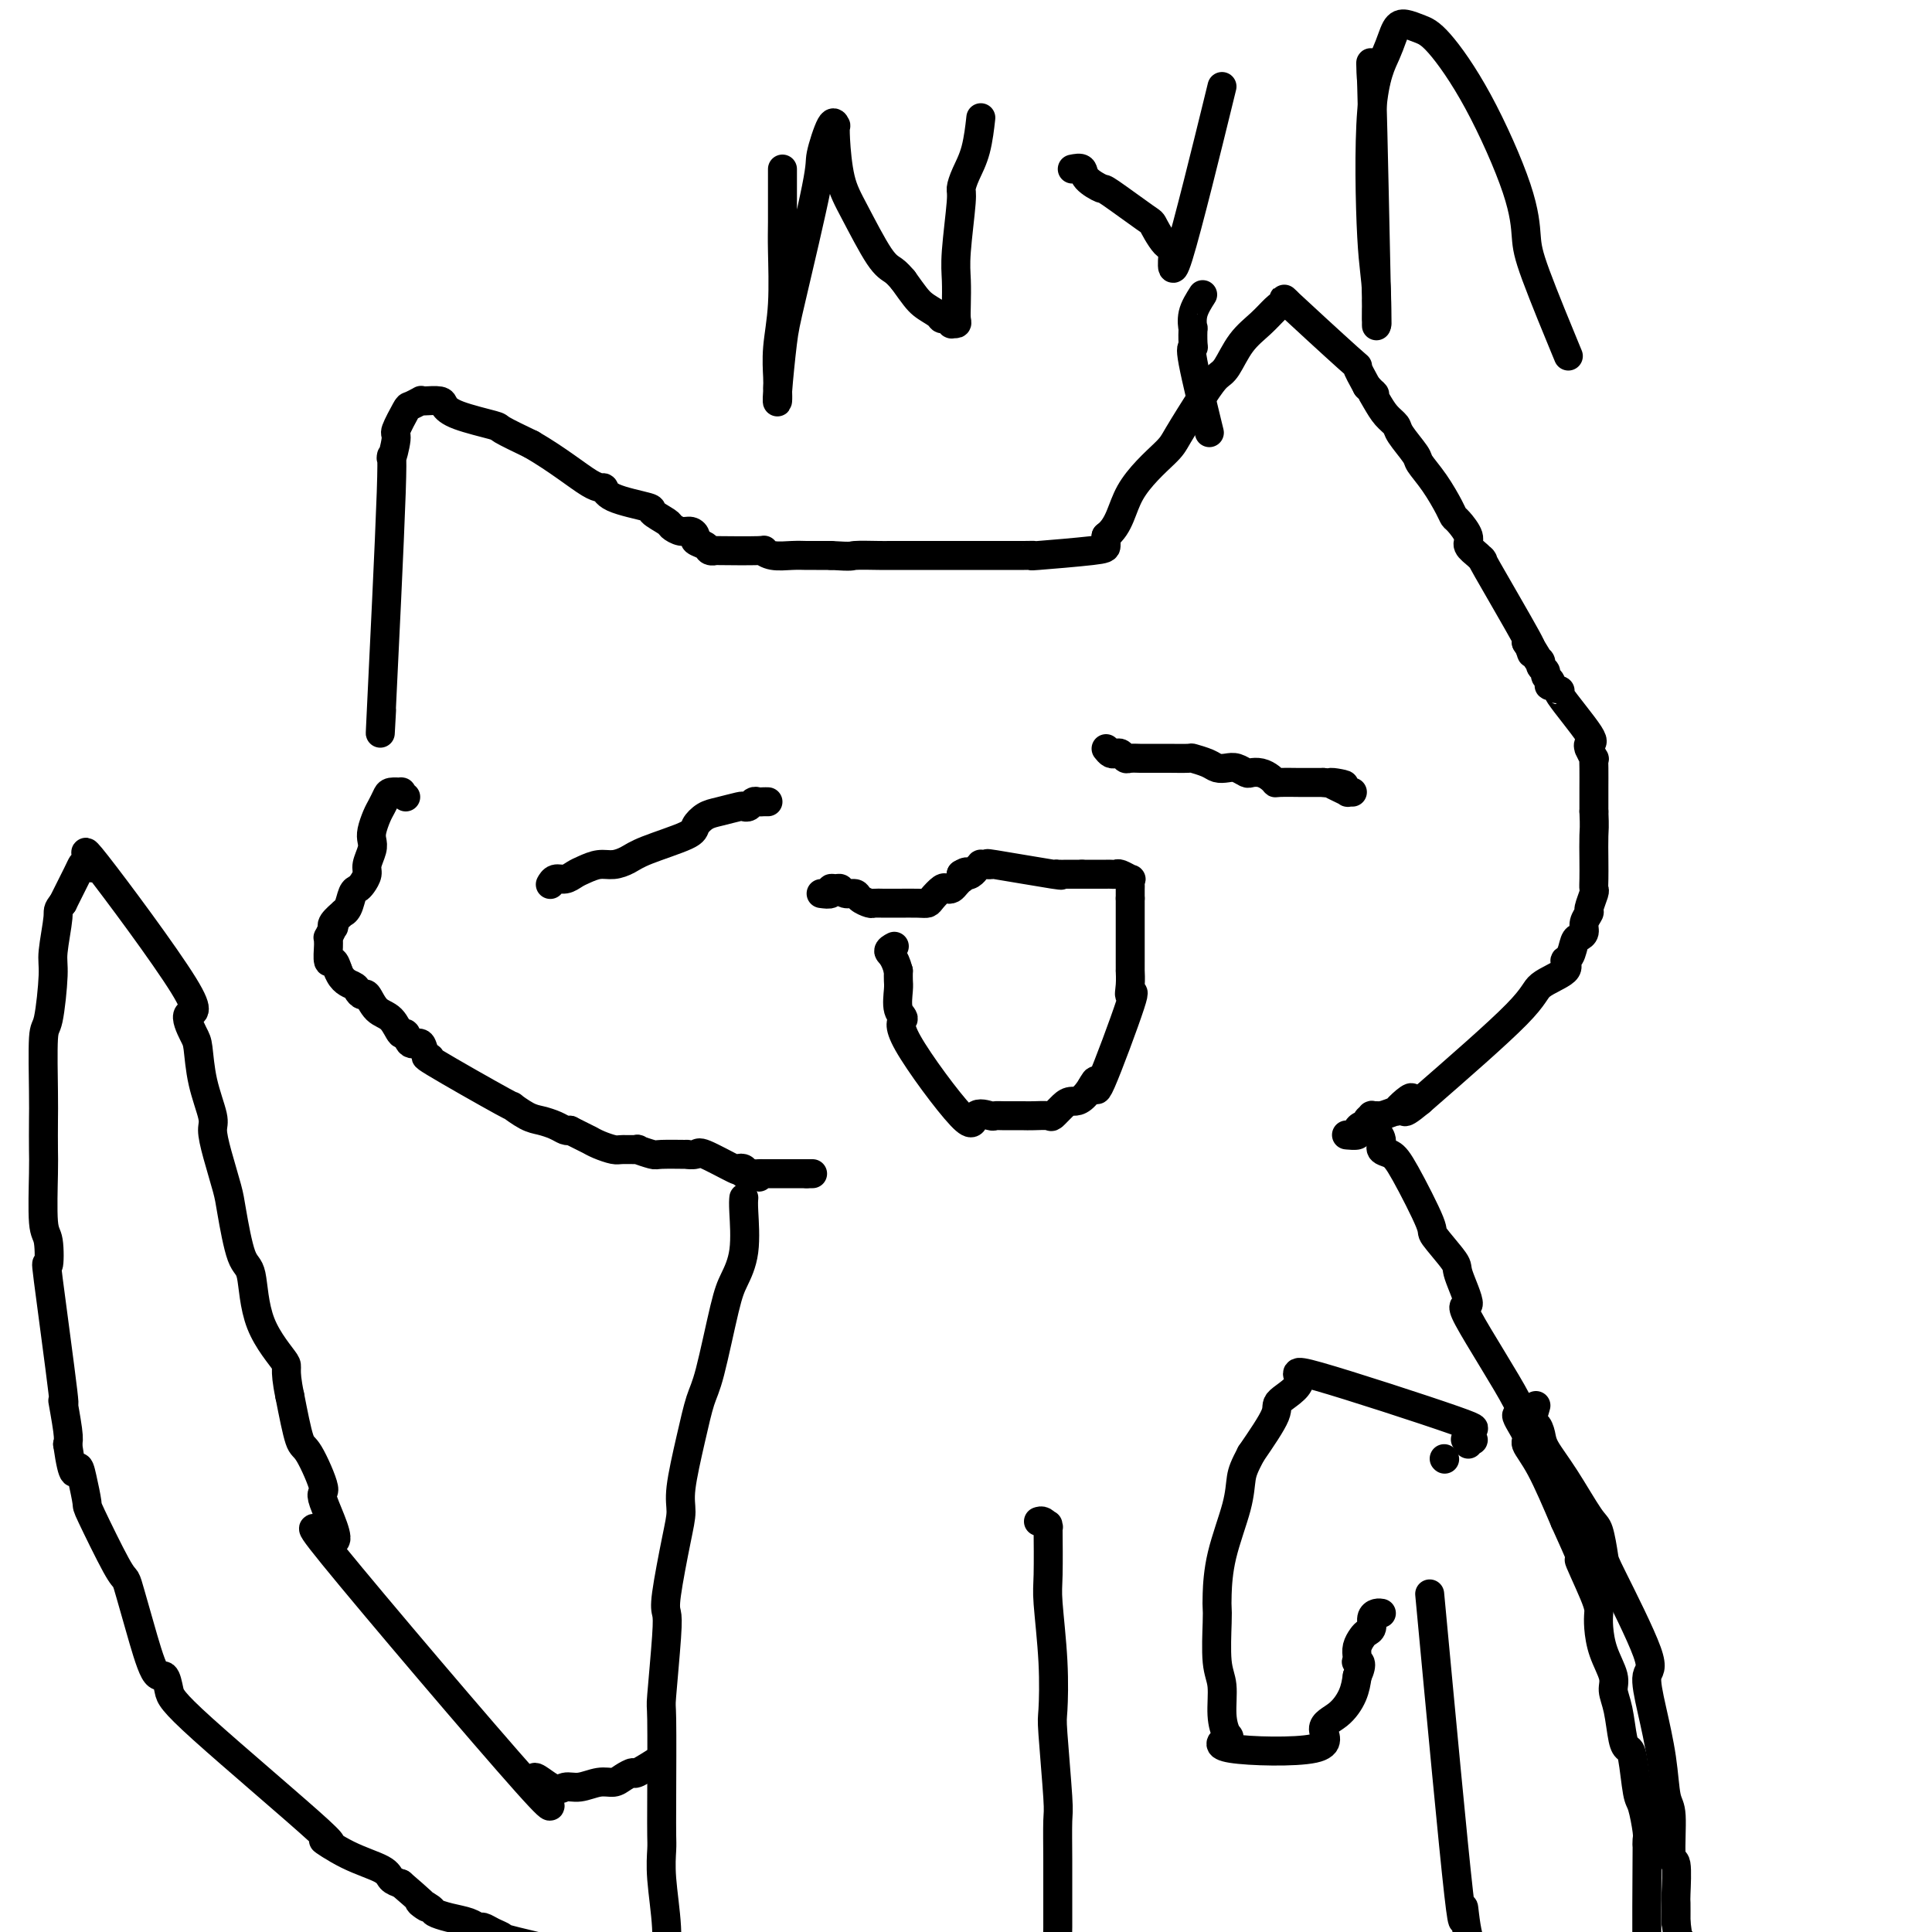<svg viewBox='0 0 400 400' version='1.1' xmlns='http://www.w3.org/2000/svg' xmlns:xlink='http://www.w3.org/1999/xlink'><g fill='none' stroke='#000000' stroke-width='6' stroke-linecap='round' stroke-linejoin='round'><path d='M79,147c-0.236,4.378 -0.471,8.757 0,-1c0.471,-9.757 1.650,-33.648 2,-44c0.350,-10.352 -0.129,-7.165 0,-7c0.129,0.165 0.865,-2.692 1,-4c0.135,-1.308 -0.332,-1.069 0,-2c0.332,-0.931 1.463,-3.034 2,-4c0.537,-0.966 0.480,-0.795 1,-1c0.520,-0.205 1.616,-0.785 2,-1c0.384,-0.215 0.055,-0.066 0,0c-0.055,0.066 0.165,0.049 1,0c0.835,-0.049 2.286,-0.131 3,0c0.714,0.131 0.691,0.474 1,1c0.309,0.526 0.949,1.234 3,2c2.051,0.766 5.514,1.591 7,2c1.486,0.409 0.996,0.403 2,1c1.004,0.597 3.502,1.799 6,3'/><path d='M110,92c5.478,3.168 9.671,6.588 12,8c2.329,1.412 2.792,0.816 3,1c0.208,0.184 0.159,1.148 2,2c1.841,0.852 5.571,1.591 7,2c1.429,0.409 0.557,0.487 1,1c0.443,0.513 2.200,1.461 3,2c0.800,0.539 0.643,0.669 1,1c0.357,0.331 1.227,0.862 2,1c0.773,0.138 1.449,-0.117 2,0c0.551,0.117 0.975,0.606 1,1c0.025,0.394 -0.351,0.694 0,1c0.351,0.306 1.430,0.618 2,1c0.570,0.382 0.631,0.833 1,1c0.369,0.167 1.045,0.048 1,0c-0.045,-0.048 -0.812,-0.027 1,0c1.812,0.027 6.205,0.060 8,0c1.795,-0.060 0.994,-0.212 1,0c0.006,0.212 0.819,0.789 2,1c1.181,0.211 2.729,0.057 4,0c1.271,-0.057 2.265,-0.015 3,0c0.735,0.015 1.210,0.004 2,0c0.790,-0.004 1.895,-0.002 3,0'/><path d='M172,115c4.877,0.309 4.071,0.083 5,0c0.929,-0.083 3.595,-0.022 5,0c1.405,0.022 1.550,0.006 2,0c0.450,-0.006 1.205,-0.002 2,0c0.795,0.002 1.629,0.000 2,0c0.371,-0.000 0.280,-0.000 1,0c0.720,0.000 2.250,0.000 3,0c0.750,-0.000 0.718,-0.000 2,0c1.282,0.000 3.878,0.000 5,0c1.122,-0.000 0.770,-0.000 1,0c0.230,0.000 1.041,0.000 2,0c0.959,-0.000 2.066,-0.000 3,0c0.934,0.000 1.694,0.001 2,0c0.306,-0.001 0.159,-0.003 1,0c0.841,0.003 2.670,0.013 4,0c1.330,-0.013 2.160,-0.048 2,0c-0.160,0.048 -1.311,0.178 1,0c2.311,-0.178 8.084,-0.663 11,-1c2.916,-0.337 2.976,-0.525 3,-1c0.024,-0.475 0.012,-1.238 0,-2'/><path d='M229,111c2.904,-2.206 3.162,-5.722 5,-9c1.838,-3.278 5.254,-6.318 7,-8c1.746,-1.682 1.821,-2.007 3,-4c1.179,-1.993 3.463,-5.653 5,-8c1.537,-2.347 2.327,-3.381 3,-4c0.673,-0.619 1.230,-0.822 2,-2c0.770,-1.178 1.754,-3.332 3,-5c1.246,-1.668 2.753,-2.850 4,-4c1.247,-1.150 2.234,-2.268 3,-3c0.766,-0.732 1.310,-1.078 2,-1c0.690,0.078 1.525,0.582 1,0c-0.525,-0.582 -2.409,-2.249 0,0c2.409,2.249 9.110,8.413 12,11c2.890,2.587 1.969,1.596 2,2c0.031,0.404 1.016,2.202 2,4'/><path d='M283,80c2.665,2.776 1.328,1.217 1,1c-0.328,-0.217 0.354,0.908 1,2c0.646,1.092 1.257,2.150 2,3c0.743,0.850 1.619,1.492 2,2c0.381,0.508 0.266,0.881 1,2c0.734,1.119 2.315,2.983 3,4c0.685,1.017 0.472,1.188 1,2c0.528,0.812 1.796,2.266 3,4c1.204,1.734 2.345,3.749 3,5c0.655,1.251 0.823,1.739 1,2c0.177,0.261 0.364,0.296 1,1c0.636,0.704 1.721,2.077 2,3c0.279,0.923 -0.250,1.395 0,2c0.250,0.605 1.277,1.345 2,2c0.723,0.655 1.142,1.227 1,1c-0.142,-0.227 -0.846,-1.253 1,2c1.846,3.253 6.242,10.787 8,14c1.758,3.213 0.879,2.107 0,1'/><path d='M316,133c5.329,8.361 2.150,2.765 1,1c-1.150,-1.765 -0.271,0.301 0,1c0.271,0.699 -0.067,0.033 0,0c0.067,-0.033 0.539,0.569 1,1c0.461,0.431 0.912,0.693 1,1c0.088,0.307 -0.186,0.661 0,1c0.186,0.339 0.832,0.664 1,1c0.168,0.336 -0.142,0.683 0,1c0.142,0.317 0.736,0.603 1,1c0.264,0.397 0.199,0.905 0,1c-0.199,0.095 -0.530,-0.225 0,0c0.530,0.225 1.922,0.993 2,1c0.078,0.007 -1.157,-0.746 0,1c1.157,1.746 4.706,5.992 6,8c1.294,2.008 0.333,1.777 0,2c-0.333,0.223 -0.037,0.901 0,1c0.037,0.099 -0.186,-0.380 0,0c0.186,0.380 0.782,1.620 1,2c0.218,0.380 0.058,-0.100 0,0c-0.058,0.100 -0.016,0.779 0,2c0.016,1.221 0.004,2.982 0,4c-0.004,1.018 -0.001,1.291 0,2c0.001,0.709 0.001,1.855 0,3'/><path d='M330,168c0.155,3.361 0.043,3.763 0,5c-0.043,1.237 -0.015,3.309 0,5c0.015,1.691 0.019,3.002 0,4c-0.019,0.998 -0.062,1.685 0,2c0.062,0.315 0.228,0.259 0,1c-0.228,0.741 -0.849,2.279 -1,3c-0.151,0.721 0.167,0.625 0,1c-0.167,0.375 -0.818,1.221 -1,2c-0.182,0.779 0.104,1.489 0,2c-0.104,0.511 -0.597,0.821 -1,1c-0.403,0.179 -0.714,0.225 -1,1c-0.286,0.775 -0.546,2.280 -1,3c-0.454,0.720 -1.102,0.657 -1,1c0.102,0.343 0.955,1.092 0,2c-0.955,0.908 -3.719,1.975 -5,3c-1.281,1.025 -1.080,2.007 -5,6c-3.920,3.993 -11.960,10.996 -20,18'/><path d='M294,228c-5.069,4.211 -2.740,1.237 -2,0c0.740,-1.237 -0.107,-0.738 -1,0c-0.893,0.738 -1.832,1.714 -2,2c-0.168,0.286 0.434,-0.117 0,0c-0.434,0.117 -1.905,0.753 -3,1c-1.095,0.247 -1.813,0.104 -2,0c-0.187,-0.104 0.156,-0.169 0,0c-0.156,0.169 -0.810,0.571 -1,1c-0.190,0.429 0.085,0.886 0,1c-0.085,0.114 -0.531,-0.113 -1,0c-0.469,0.113 -0.963,0.566 -1,1c-0.037,0.434 0.382,0.848 0,1c-0.382,0.152 -1.564,0.041 -2,0c-0.436,-0.041 -0.124,-0.012 0,0c0.124,0.012 0.062,0.006 0,0'/><path d='M84,165c-0.477,-0.427 -0.954,-0.854 -1,-1c-0.046,-0.146 0.339,-0.010 0,0c-0.339,0.010 -1.401,-0.107 -2,0c-0.599,0.107 -0.735,0.438 -1,1c-0.265,0.562 -0.658,1.357 -1,2c-0.342,0.643 -0.631,1.135 -1,2c-0.369,0.865 -0.816,2.104 -1,3c-0.184,0.896 -0.105,1.448 0,2c0.105,0.552 0.235,1.104 0,2c-0.235,0.896 -0.837,2.136 -1,3c-0.163,0.864 0.111,1.352 0,2c-0.111,0.648 -0.609,1.456 -1,2c-0.391,0.544 -0.677,0.824 -1,1c-0.323,0.176 -0.682,0.250 -1,1c-0.318,0.750 -0.593,2.177 -1,3c-0.407,0.823 -0.945,1.041 -1,1c-0.055,-0.041 0.374,-0.343 0,0c-0.374,0.343 -1.550,1.331 -2,2c-0.450,0.669 -0.173,1.020 0,1c0.173,-0.020 0.243,-0.411 0,0c-0.243,0.411 -0.798,1.624 -1,2c-0.202,0.376 -0.051,-0.087 0,0c0.051,0.087 0.003,0.722 0,1c-0.003,0.278 0.041,0.198 0,1c-0.041,0.802 -0.165,2.485 0,3c0.165,0.515 0.619,-0.139 1,0c0.381,0.139 0.691,1.069 1,2'/><path d='M70,201c0.787,2.185 2.254,2.648 3,3c0.746,0.352 0.770,0.592 1,1c0.230,0.408 0.667,0.983 1,1c0.333,0.017 0.562,-0.523 1,0c0.438,0.523 1.086,2.110 2,3c0.914,0.890 2.094,1.084 3,2c0.906,0.916 1.537,2.553 2,3c0.463,0.447 0.757,-0.296 1,0c0.243,0.296 0.433,1.630 1,2c0.567,0.370 1.510,-0.225 2,0c0.490,0.225 0.528,1.270 1,2c0.472,0.730 1.379,1.145 1,1c-0.379,-0.145 -2.044,-0.848 1,1c3.044,1.848 10.797,6.249 14,8c3.203,1.751 1.856,0.851 2,1c0.144,0.149 1.779,1.347 3,2c1.221,0.653 2.028,0.763 3,1c0.972,0.237 2.108,0.602 3,1c0.892,0.398 1.541,0.828 2,1c0.459,0.172 0.730,0.086 1,0'/><path d='M118,234c5.258,2.631 4.404,2.207 4,2c-0.404,-0.207 -0.359,-0.199 0,0c0.359,0.199 1.032,0.588 2,1c0.968,0.412 2.232,0.846 3,1c0.768,0.154 1.042,0.027 2,0c0.958,-0.027 2.602,0.045 3,0c0.398,-0.045 -0.449,-0.209 0,0c0.449,0.209 2.194,0.789 3,1c0.806,0.211 0.673,0.054 2,0c1.327,-0.054 4.115,-0.003 5,0c0.885,0.003 -0.132,-0.041 0,0c0.132,0.041 1.412,0.168 2,0c0.588,-0.168 0.484,-0.631 2,0c1.516,0.631 4.654,2.355 6,3c1.346,0.645 0.901,0.212 1,0c0.099,-0.212 0.743,-0.203 1,0c0.257,0.203 0.129,0.602 0,1'/><path d='M154,243c5.747,1.392 2.115,0.373 1,0c-1.115,-0.373 0.286,-0.100 1,0c0.714,0.100 0.740,0.027 1,0c0.260,-0.027 0.752,-0.007 1,0c0.248,0.007 0.251,0.002 1,0c0.749,-0.002 2.245,-0.001 3,0c0.755,0.001 0.769,0.000 1,0c0.231,-0.000 0.677,-0.000 1,0c0.323,0.000 0.521,0.000 1,0c0.479,-0.000 1.240,-0.000 2,0'/><path d='M167,243c2.167,0.000 1.083,0.000 0,0'/><path d='M159,166c-0.334,-0.008 -0.667,-0.016 -1,0c-0.333,0.016 -0.664,0.056 -1,0c-0.336,-0.056 -0.677,-0.208 -1,0c-0.323,0.208 -0.628,0.776 -1,1c-0.372,0.224 -0.811,0.105 -1,0c-0.189,-0.105 -0.128,-0.195 -1,0c-0.872,0.195 -2.677,0.675 -4,1c-1.323,0.325 -2.163,0.496 -3,1c-0.837,0.504 -1.669,1.340 -2,2c-0.331,0.660 -0.160,1.143 -2,2c-1.840,0.857 -5.690,2.089 -8,3c-2.310,0.911 -3.080,1.501 -4,2c-0.920,0.499 -1.989,0.908 -3,1c-1.011,0.092 -1.962,-0.134 -3,0c-1.038,0.134 -2.163,0.628 -3,1c-0.837,0.372 -1.387,0.622 -2,1c-0.613,0.378 -1.288,0.885 -2,1c-0.712,0.115 -1.461,-0.161 -2,0c-0.539,0.161 -0.868,0.760 -1,1c-0.132,0.240 -0.066,0.120 0,0'/><path d='M229,155c0.333,0.415 0.665,0.829 1,1c0.335,0.171 0.671,0.098 1,0c0.329,-0.098 0.649,-0.223 1,0c0.351,0.223 0.731,0.792 1,1c0.269,0.208 0.426,0.056 1,0c0.574,-0.056 1.566,-0.015 2,0c0.434,0.015 0.310,0.003 1,0c0.690,-0.003 2.195,0.002 3,0c0.805,-0.002 0.912,-0.011 2,0c1.088,0.011 3.159,0.042 4,0c0.841,-0.042 0.452,-0.156 1,0c0.548,0.156 2.035,0.581 3,1c0.965,0.419 1.410,0.830 2,1c0.590,0.170 1.327,0.097 2,0c0.673,-0.097 1.283,-0.219 2,0c0.717,0.219 1.541,0.781 2,1c0.459,0.219 0.553,0.097 1,0c0.447,-0.097 1.246,-0.170 2,0c0.754,0.170 1.463,0.581 2,1c0.537,0.419 0.900,0.844 1,1c0.100,0.156 -0.065,0.042 1,0c1.065,-0.042 3.360,-0.011 4,0c0.640,0.011 -0.375,0.003 0,0c0.375,-0.003 2.139,-0.001 3,0c0.861,0.001 0.817,0.000 1,0c0.183,-0.000 0.591,-0.000 1,0'/><path d='M274,162c7.387,1.038 3.356,0.135 2,0c-1.356,-0.135 -0.037,0.500 1,1c1.037,0.500 1.794,0.866 2,1c0.206,0.134 -0.137,0.036 0,0c0.137,-0.036 0.753,-0.010 1,0c0.247,0.010 0.123,0.005 0,0'/><path d='M170,185c0.869,0.116 1.737,0.231 2,0c0.263,-0.231 -0.080,-0.809 0,-1c0.080,-0.191 0.584,0.004 1,0c0.416,-0.004 0.745,-0.208 1,0c0.255,0.208 0.435,0.826 1,1c0.565,0.174 1.516,-0.097 2,0c0.484,0.097 0.502,0.562 1,1c0.498,0.438 1.478,0.849 2,1c0.522,0.151 0.588,0.041 1,0c0.412,-0.041 1.170,-0.013 2,0c0.830,0.013 1.732,0.010 3,0c1.268,-0.010 2.903,-0.027 4,0c1.097,0.027 1.656,0.099 2,0c0.344,-0.099 0.473,-0.369 1,-1c0.527,-0.631 1.451,-1.623 2,-2c0.549,-0.377 0.721,-0.139 1,0c0.279,0.139 0.663,0.178 1,0c0.337,-0.178 0.626,-0.574 1,-1c0.374,-0.426 0.831,-0.884 1,-1c0.169,-0.116 0.048,0.110 0,0c-0.048,-0.110 -0.024,-0.555 0,-1'/><path d='M199,181c1.576,-0.946 1.015,-0.310 1,0c-0.015,0.310 0.517,0.293 1,0c0.483,-0.293 0.916,-0.863 1,-1c0.084,-0.137 -0.182,0.160 0,0c0.182,-0.160 0.811,-0.777 1,-1c0.189,-0.223 -0.063,-0.052 0,0c0.063,0.052 0.441,-0.014 1,0c0.559,0.014 1.301,0.109 1,0c-0.301,-0.109 -1.643,-0.421 1,0c2.643,0.421 9.271,1.577 12,2c2.729,0.423 1.557,0.113 1,0c-0.557,-0.113 -0.500,-0.030 0,0c0.500,0.030 1.443,0.008 2,0c0.557,-0.008 0.727,-0.002 1,0c0.273,0.002 0.649,0.001 1,0c0.351,-0.001 0.675,-0.000 1,0'/><path d='M224,181c3.985,-0.000 1.449,-0.000 1,0c-0.449,0.000 1.189,0.000 2,0c0.811,-0.000 0.793,-0.001 1,0c0.207,0.001 0.637,0.004 1,0c0.363,-0.004 0.657,-0.016 1,0c0.343,0.016 0.733,0.060 1,0c0.267,-0.060 0.411,-0.224 1,0c0.589,0.224 1.622,0.836 2,1c0.378,0.164 0.101,-0.121 0,0c-0.101,0.121 -0.027,0.648 0,1c0.027,0.352 0.008,0.529 0,1c-0.008,0.471 -0.004,1.235 0,2'/><path d='M234,186c-0.000,0.784 -0.000,0.745 0,1c0.000,0.255 0.000,0.806 0,1c-0.000,0.194 -0.000,0.033 0,1c0.000,0.967 0.000,3.062 0,4c-0.000,0.938 -0.000,0.718 0,1c0.000,0.282 0.000,1.065 0,2c-0.000,0.935 -0.002,2.022 0,3c0.002,0.978 0.006,1.847 0,2c-0.006,0.153 -0.024,-0.410 0,0c0.024,0.410 0.088,1.793 0,3c-0.088,1.207 -0.327,2.238 0,2c0.327,-0.238 1.222,-1.744 0,2c-1.222,3.744 -4.560,12.739 -6,16c-1.440,3.261 -0.983,0.789 -1,0c-0.017,-0.789 -0.509,0.106 -1,1'/><path d='M226,225c-2.053,3.281 -3.186,2.984 -4,3c-0.814,0.016 -1.307,0.344 -2,1c-0.693,0.656 -1.584,1.640 -2,2c-0.416,0.360 -0.355,0.097 -1,0c-0.645,-0.097 -1.994,-0.026 -3,0c-1.006,0.026 -1.668,0.008 -2,0c-0.332,-0.008 -0.335,-0.006 -1,0c-0.665,0.006 -1.993,0.015 -3,0c-1.007,-0.015 -1.694,-0.056 -2,0c-0.306,0.056 -0.231,0.208 -1,0c-0.769,-0.208 -2.382,-0.778 -3,0c-0.618,0.778 -0.243,2.903 -3,0c-2.757,-2.903 -8.648,-10.833 -11,-15c-2.352,-4.167 -1.166,-4.573 -1,-5c0.166,-0.427 -0.687,-0.877 -1,-2c-0.313,-1.123 -0.084,-2.918 0,-4c0.084,-1.082 0.024,-1.452 0,-2c-0.024,-0.548 -0.012,-1.274 0,-2'/><path d='M186,201c-0.821,-3.167 -1.875,-3.583 -2,-4c-0.125,-0.417 0.679,-0.833 1,-1c0.321,-0.167 0.161,-0.083 0,0'/><path d='M285,231c-0.009,0.327 -0.018,0.655 0,1c0.018,0.345 0.063,0.708 0,1c-0.063,0.292 -0.235,0.515 0,1c0.235,0.485 0.877,1.234 1,2c0.123,0.766 -0.272,1.549 0,2c0.272,0.451 1.212,0.569 2,1c0.788,0.431 1.424,1.174 3,4c1.576,2.826 4.093,7.734 5,10c0.907,2.266 0.205,1.890 1,3c0.795,1.110 3.089,3.704 4,5c0.911,1.296 0.441,1.292 1,3c0.559,1.708 2.148,5.126 2,6c-0.148,0.874 -2.031,-0.798 0,3c2.031,3.798 7.977,13.067 10,17c2.023,3.933 0.122,2.532 0,3c-0.122,0.468 1.534,2.806 2,4c0.466,1.194 -0.259,1.245 0,2c0.259,0.755 1.503,2.216 3,5c1.497,2.784 3.249,6.892 5,11'/><path d='M324,315c6.548,14.438 3.416,8.535 3,8c-0.416,-0.535 1.882,4.300 3,7c1.118,2.700 1.055,3.264 1,4c-0.055,0.736 -0.103,1.643 0,3c0.103,1.357 0.356,3.165 1,5c0.644,1.835 1.678,3.696 2,5c0.322,1.304 -0.068,2.049 0,3c0.068,0.951 0.596,2.108 1,4c0.404,1.892 0.685,4.520 1,6c0.315,1.480 0.662,1.811 1,2c0.338,0.189 0.665,0.235 1,2c0.335,1.765 0.678,5.249 1,7c0.322,1.751 0.622,1.768 1,3c0.378,1.232 0.833,3.680 1,5c0.167,1.320 0.047,1.513 0,2c-0.047,0.487 -0.019,1.269 0,1c0.019,-0.269 0.030,-1.589 0,3c-0.030,4.589 -0.101,15.086 0,19c0.101,3.914 0.373,1.246 0,1c-0.373,-0.246 -1.392,1.930 -2,3c-0.608,1.070 -0.804,1.035 -1,1'/><path d='M338,409c-1.419,5.287 -3.467,3.506 -4,3c-0.533,-0.506 0.449,0.264 0,1c-0.449,0.736 -2.331,1.437 -3,2c-0.669,0.563 -0.127,0.988 0,1c0.127,0.012 -0.161,-0.389 -1,0c-0.839,0.389 -2.231,1.568 -3,2c-0.769,0.432 -0.916,0.116 -1,0c-0.084,-0.116 -0.103,-0.032 0,0c0.103,0.032 0.330,0.012 0,0c-0.330,-0.012 -1.216,-0.017 -2,0c-0.784,0.017 -1.464,0.057 -2,0c-0.536,-0.057 -0.927,-0.211 -1,0c-0.073,0.211 0.173,0.788 0,1c-0.173,0.212 -0.764,0.061 -1,0c-0.236,-0.061 -0.118,-0.030 0,0'/><path d='M154,248c-0.050,0.521 -0.100,1.042 0,3c0.100,1.958 0.350,5.353 0,8c-0.350,2.647 -1.301,4.545 -2,6c-0.699,1.455 -1.148,2.469 -2,6c-0.852,3.531 -2.109,9.581 -3,13c-0.891,3.419 -1.418,4.207 -2,6c-0.582,1.793 -1.221,4.592 -2,8c-0.779,3.408 -1.697,7.427 -2,10c-0.303,2.573 0.011,3.702 0,5c-0.011,1.298 -0.346,2.766 -1,6c-0.654,3.234 -1.625,8.233 -2,11c-0.375,2.767 -0.153,3.302 0,4c0.153,0.698 0.237,1.559 0,5c-0.237,3.441 -0.795,9.462 -1,12c-0.205,2.538 -0.056,1.594 0,5c0.056,3.406 0.019,11.160 0,16c-0.019,4.840 -0.020,6.764 0,8c0.020,1.236 0.061,1.784 0,3c-0.061,1.216 -0.222,3.099 0,6c0.222,2.901 0.829,6.819 1,10c0.171,3.181 -0.094,5.623 0,7c0.094,1.377 0.547,1.688 1,2'/><path d='M139,408c0.548,12.925 1.418,6.238 2,4c0.582,-2.238 0.878,-0.025 1,1c0.122,1.025 0.071,0.863 0,1c-0.071,0.137 -0.163,0.573 0,1c0.163,0.427 0.580,0.847 1,1c0.420,0.153 0.844,0.041 1,0c0.156,-0.041 0.045,-0.012 0,0c-0.045,0.012 -0.022,0.006 0,0'/><path d='M137,364c-2.049,1.290 -4.098,2.579 -5,3c-0.902,0.421 -0.657,-0.027 -1,0c-0.343,0.027 -1.275,0.528 -2,1c-0.725,0.472 -1.244,0.916 -2,1c-0.756,0.084 -1.750,-0.190 -3,0c-1.250,0.190 -2.757,0.844 -4,1c-1.243,0.156 -2.222,-0.187 -3,0c-0.778,0.187 -1.356,0.905 -3,0c-1.644,-0.905 -4.355,-3.431 -3,-1c1.355,2.431 6.776,9.821 -2,0c-8.776,-9.821 -31.748,-36.853 -40,-47c-8.252,-10.147 -1.782,-3.410 0,-3c1.782,0.410 -1.122,-5.509 -2,-8c-0.878,-2.491 0.270,-1.554 0,-3c-0.270,-1.446 -1.957,-5.274 -3,-7c-1.043,-1.726 -1.441,-1.350 -2,-3c-0.559,-1.650 -1.280,-5.325 -2,-9'/><path d='M60,289c-1.341,-6.360 -0.195,-5.759 -1,-7c-0.805,-1.241 -3.563,-4.324 -5,-8c-1.437,-3.676 -1.554,-7.945 -2,-10c-0.446,-2.055 -1.220,-1.895 -2,-4c-0.780,-2.105 -1.566,-6.475 -2,-9c-0.434,-2.525 -0.515,-3.204 -1,-5c-0.485,-1.796 -1.373,-4.708 -2,-7c-0.627,-2.292 -0.993,-3.962 -1,-5c-0.007,-1.038 0.344,-1.443 0,-3c-0.344,-1.557 -1.384,-4.267 -2,-7c-0.616,-2.733 -0.806,-5.488 -1,-7c-0.194,-1.512 -0.390,-1.780 -1,-3c-0.610,-1.220 -1.634,-3.392 -1,-4c0.634,-0.608 2.927,0.348 -1,-6c-3.927,-6.348 -14.073,-19.999 -18,-25c-3.927,-5.001 -1.635,-1.351 -1,0c0.635,1.351 -0.386,0.403 -1,0c-0.614,-0.403 -0.819,-0.262 -1,0c-0.181,0.262 -0.337,0.646 -1,2c-0.663,1.354 -1.831,3.677 -3,6'/><path d='M13,187c-1.246,1.536 -0.859,1.376 -1,3c-0.141,1.624 -0.808,5.032 -1,7c-0.192,1.968 0.092,2.495 0,5c-0.092,2.505 -0.561,6.989 -1,9c-0.439,2.011 -0.850,1.550 -1,4c-0.150,2.450 -0.041,7.812 0,11c0.041,3.188 0.015,4.201 0,6c-0.015,1.799 -0.017,4.385 0,6c0.017,1.615 0.054,2.260 0,5c-0.054,2.740 -0.199,7.577 0,10c0.199,2.423 0.742,2.433 1,4c0.258,1.567 0.230,4.692 0,5c-0.230,0.308 -0.664,-2.202 0,3c0.664,5.202 2.425,18.116 3,23c0.575,4.884 -0.038,1.738 0,2c0.038,0.262 0.725,3.932 1,6c0.275,2.068 0.137,2.534 0,3'/><path d='M14,299c1.183,8.206 1.640,5.723 2,5c0.360,-0.723 0.621,0.316 1,2c0.379,1.684 0.874,4.013 1,5c0.126,0.987 -0.119,0.632 1,3c1.119,2.368 3.602,7.459 5,10c1.398,2.541 1.712,2.531 2,3c0.288,0.469 0.550,1.417 1,3c0.450,1.583 1.090,3.803 2,7c0.910,3.197 2.092,7.372 3,9c0.908,1.628 1.542,0.710 2,1c0.458,0.290 0.741,1.789 1,3c0.259,1.211 0.493,2.134 7,8c6.507,5.866 19.287,16.675 24,21c4.713,4.325 1.360,2.167 1,2c-0.360,-0.167 2.275,1.656 5,3c2.725,1.344 5.541,2.208 7,3c1.459,0.792 1.560,1.512 2,2c0.440,0.488 1.220,0.744 2,1'/><path d='M83,390c8.218,7.046 4.761,4.661 4,4c-0.761,-0.661 1.172,0.401 2,1c0.828,0.599 0.550,0.734 1,1c0.450,0.266 1.628,0.662 3,1c1.372,0.338 2.937,0.616 4,1c1.063,0.384 1.624,0.873 2,1c0.376,0.127 0.566,-0.109 1,0c0.434,0.109 1.111,0.562 2,1c0.889,0.438 1.991,0.860 2,1c0.009,0.140 -1.074,-0.001 3,1c4.074,1.001 13.307,3.143 17,4c3.693,0.857 1.847,0.428 0,0'/><path d='M215,315c0.310,-0.104 0.619,-0.208 1,0c0.381,0.208 0.833,0.727 1,1c0.167,0.273 0.048,0.301 0,0c-0.048,-0.301 -0.027,-0.932 0,1c0.027,1.932 0.059,6.426 0,9c-0.059,2.574 -0.208,3.229 0,6c0.208,2.771 0.774,7.658 1,12c0.226,4.342 0.113,8.140 0,10c-0.113,1.860 -0.226,1.783 0,5c0.226,3.217 0.793,9.727 1,13c0.207,3.273 0.055,3.308 0,5c-0.055,1.692 -0.014,5.042 0,8c0.014,2.958 0.001,5.525 0,8c-0.001,2.475 0.010,4.859 0,6c-0.010,1.141 -0.040,1.039 0,2c0.040,0.961 0.152,2.986 0,4c-0.152,1.014 -0.567,1.017 -1,2c-0.433,0.983 -0.886,2.947 -1,4c-0.114,1.053 0.109,1.195 0,2c-0.109,0.805 -0.550,2.271 -1,3c-0.450,0.729 -0.908,0.720 -1,1c-0.092,0.280 0.183,0.848 0,1c-0.183,0.152 -0.822,-0.114 -1,0c-0.178,0.114 0.106,0.608 0,1c-0.106,0.392 -0.602,0.684 -1,1c-0.398,0.316 -0.699,0.658 -1,1'/><path d='M212,421c-1.487,2.475 -1.705,0.663 -2,0c-0.295,-0.663 -0.667,-0.178 -1,0c-0.333,0.178 -0.628,0.048 -1,0c-0.372,-0.048 -0.821,-0.014 -1,0c-0.179,0.014 -0.090,0.007 0,0'/><path d='M299,302c0.000,0.000 0.100,0.100 0.1,0.1'/><path d='M304,299c-0.039,-0.423 -0.079,-0.846 0,-1c0.079,-0.154 0.276,-0.039 0,0c-0.276,0.039 -1.024,0.003 -1,0c0.024,-0.003 0.821,0.029 1,0c0.179,-0.029 -0.261,-0.119 0,0c0.261,0.119 1.224,0.446 1,0c-0.224,-0.446 -1.634,-1.665 -1,-2c0.634,-0.335 3.312,0.213 -3,-2c-6.312,-2.213 -21.614,-7.187 -28,-9c-6.386,-1.813 -3.856,-0.465 -4,1c-0.144,1.465 -2.962,3.048 -4,4c-1.038,0.952 -0.297,1.272 -1,3c-0.703,1.728 -2.852,4.864 -5,8'/><path d='M259,301c-1.365,2.601 -1.777,3.603 -2,5c-0.223,1.397 -0.256,3.187 -1,6c-0.744,2.813 -2.201,6.647 -3,10c-0.799,3.353 -0.942,6.225 -1,8c-0.058,1.775 -0.030,2.452 0,3c0.030,0.548 0.064,0.967 0,3c-0.064,2.033 -0.224,5.682 0,8c0.224,2.318 0.832,3.307 1,5c0.168,1.693 -0.102,4.089 0,6c0.102,1.911 0.578,3.336 1,4c0.422,0.664 0.791,0.566 0,1c-0.791,0.434 -2.741,1.401 1,2c3.741,0.599 13.174,0.832 17,0c3.826,-0.832 2.046,-2.728 2,-4c-0.046,-1.272 1.641,-1.919 3,-3c1.359,-1.081 2.388,-2.594 3,-4c0.612,-1.406 0.806,-2.703 1,-4'/><path d='M281,347c1.393,-3.010 0.376,-3.034 0,-3c-0.376,0.034 -0.112,0.125 0,0c0.112,-0.125 0.073,-0.466 0,-1c-0.073,-0.534 -0.178,-1.260 0,-2c0.178,-0.740 0.639,-1.494 1,-2c0.361,-0.506 0.622,-0.762 1,-1c0.378,-0.238 0.872,-0.456 1,-1c0.128,-0.544 -0.109,-1.414 0,-2c0.109,-0.586 0.565,-0.889 1,-1c0.435,-0.111 0.848,-0.030 1,0c0.152,0.030 0.043,0.009 0,0c-0.043,-0.009 -0.022,-0.004 0,0'/><path d='M318,291c-0.508,1.736 -1.015,3.471 -1,4c0.015,0.529 0.553,-0.149 1,0c0.447,0.149 0.802,1.125 1,2c0.198,0.875 0.239,1.650 1,3c0.761,1.350 2.243,3.277 4,6c1.757,2.723 3.790,6.243 5,8c1.210,1.757 1.598,1.752 2,3c0.402,1.248 0.817,3.750 1,5c0.183,1.250 0.133,1.247 2,5c1.867,3.753 5.652,11.261 7,15c1.348,3.739 0.260,3.709 0,5c-0.260,1.291 0.307,3.903 1,7c0.693,3.097 1.510,6.681 2,10c0.490,3.319 0.653,6.375 1,8c0.347,1.625 0.878,1.820 1,4c0.122,2.180 -0.163,6.347 0,8c0.163,1.653 0.776,0.794 1,2c0.224,1.206 0.060,4.479 0,6c-0.060,1.521 -0.017,1.292 0,2c0.017,0.708 0.009,2.354 0,4'/><path d='M347,398c1.172,9.477 1.102,5.169 1,4c-0.102,-1.169 -0.238,0.799 0,2c0.238,1.201 0.848,1.634 1,2c0.152,0.366 -0.156,0.666 0,1c0.156,0.334 0.774,0.702 1,1c0.226,0.298 0.061,0.525 0,1c-0.061,0.475 -0.016,1.200 0,2c0.016,0.800 0.004,1.677 0,2c-0.004,0.323 -0.001,0.092 0,0c0.001,-0.092 0.001,-0.046 0,0'/><path d='M296,330c2.434,26.007 4.868,52.014 6,62c1.132,9.986 0.964,3.950 1,3c0.036,-0.950 0.278,3.184 1,6c0.722,2.816 1.923,4.314 2,5c0.077,0.686 -0.972,0.562 0,2c0.972,1.438 3.963,4.439 5,6c1.037,1.561 0.120,1.684 0,2c-0.120,0.316 0.555,0.827 1,1c0.445,0.173 0.658,0.008 1,1c0.342,0.992 0.812,3.141 1,4c0.188,0.859 0.094,0.430 0,0'/><path d='M162,35c0.001,0.266 0.001,0.532 0,1c-0.001,0.468 -0.004,1.137 0,3c0.004,1.863 0.015,4.919 0,7c-0.015,2.081 -0.057,3.188 0,6c0.057,2.812 0.211,7.330 0,11c-0.211,3.670 -0.788,6.493 -1,9c-0.212,2.507 -0.058,4.697 0,6c0.058,1.303 0.018,1.717 0,2c-0.018,0.283 -0.016,0.434 0,1c0.016,0.566 0.047,1.546 0,2c-0.047,0.454 -0.172,0.383 0,-2c0.172,-2.383 0.641,-7.078 1,-10c0.359,-2.922 0.608,-4.071 2,-10c1.392,-5.929 3.928,-16.637 5,-22c1.072,-5.363 0.679,-5.380 1,-7c0.321,-1.620 1.356,-4.843 2,-6c0.644,-1.157 0.898,-0.247 1,0c0.102,0.247 0.054,-0.169 0,0c-0.054,0.169 -0.114,0.923 0,3c0.114,2.077 0.401,5.476 1,8c0.599,2.524 1.511,4.171 3,7c1.489,2.829 3.555,6.839 5,9c1.445,2.161 2.270,2.475 3,3c0.730,0.525 1.365,1.263 2,2'/><path d='M187,58c2.284,3.194 2.994,4.180 4,5c1.006,0.820 2.307,1.473 3,2c0.693,0.527 0.778,0.926 1,1c0.222,0.074 0.581,-0.178 1,0c0.419,0.178 0.897,0.787 1,1c0.103,0.213 -0.168,0.032 0,0c0.168,-0.032 0.776,0.087 1,0c0.224,-0.087 0.064,-0.381 0,-1c-0.064,-0.619 -0.032,-1.565 0,-3c0.032,-1.435 0.063,-3.359 0,-5c-0.063,-1.641 -0.221,-2.999 0,-6c0.221,-3.001 0.819,-7.646 1,-10c0.181,-2.354 -0.057,-2.418 0,-3c0.057,-0.582 0.407,-1.682 1,-3c0.593,-1.318 1.429,-2.855 2,-5c0.571,-2.145 0.877,-4.899 1,-6c0.123,-1.101 0.061,-0.551 0,0'/><path d='M222,35c0.821,-0.163 1.643,-0.327 2,0c0.357,0.327 0.251,1.144 1,2c0.749,0.856 2.354,1.750 3,2c0.646,0.250 0.332,-0.143 2,1c1.668,1.143 5.318,3.823 7,5c1.682,1.177 1.394,0.852 2,2c0.606,1.148 2.104,3.769 3,4c0.896,0.231 1.189,-1.928 1,0c-0.189,1.928 -0.858,7.942 1,2c1.858,-5.942 6.245,-23.841 8,-31c1.755,-7.159 0.877,-3.580 0,0'/><path d='M249,61c-0.845,1.329 -1.690,2.658 -2,4c-0.310,1.342 -0.086,2.698 0,3c0.086,0.302 0.034,-0.449 0,0c-0.034,0.449 -0.051,2.098 0,3c0.051,0.902 0.168,1.056 0,1c-0.168,-0.056 -0.622,-0.323 0,3c0.622,3.323 2.321,10.235 3,13c0.679,2.765 0.340,1.382 0,0'/><path d='M286,13c-0.451,0.850 -0.902,1.699 -1,2c-0.098,0.301 0.156,0.052 0,1c-0.156,0.948 -0.721,3.091 -1,1c-0.279,-2.091 -0.271,-8.418 0,1c0.271,9.418 0.805,34.581 1,44c0.195,9.419 0.052,3.093 0,1c-0.052,-2.093 -0.014,0.047 0,1c0.014,0.953 0.004,0.718 0,1c-0.004,0.282 -0.001,1.081 0,1c0.001,-0.081 0.001,-1.040 0,-2'/><path d='M285,64c-0.105,7.563 0.132,0.969 0,-3c-0.132,-3.969 -0.633,-5.313 -1,-12c-0.367,-6.687 -0.601,-18.717 0,-26c0.601,-7.283 2.037,-9.819 3,-12c0.963,-2.181 1.454,-4.009 2,-5c0.546,-0.991 1.148,-1.146 2,-1c0.852,0.146 1.955,0.594 3,1c1.045,0.406 2.033,0.772 4,3c1.967,2.228 4.913,6.319 8,12c3.087,5.681 6.313,12.950 8,18c1.687,5.050 1.834,7.879 2,10c0.166,2.121 0.353,3.532 2,8c1.647,4.468 4.756,11.991 6,15c1.244,3.009 0.622,1.505 0,0'/></g>
</svg>